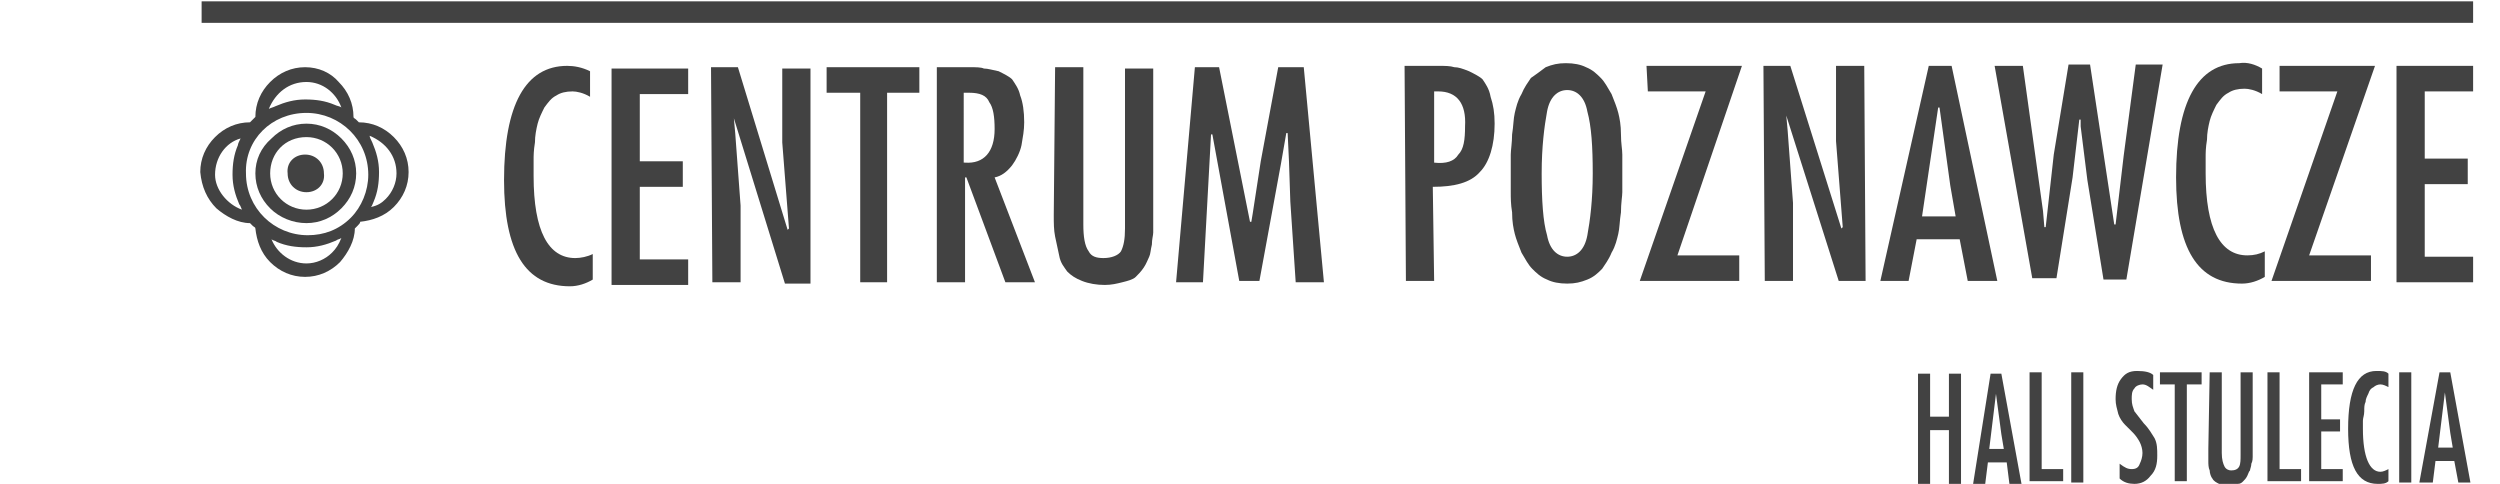 <svg version="1.1" id="Layer_1" xmlns="http://www.w3.org/2000/svg" xmlns:xlink="http://www.w3.org/1999/xlink" x="0px" y="0px" width="186px" height="36px"
	 viewBox="0 0 182 36" style="enable-background:new 0 0 182 36;" xml:space="preserve">
<style >
	.st0{fill:#424242;}
</style>
<g>
	<g>
		<path class="st0" d="M41.9,5.3v1.9c-0.5-0.3-1-0.4-1.3-0.4c-0.5,0-0.9,0.1-1.2,0.3c-0.4,0.2-0.6,0.5-0.9,0.9
			c-0.2,0.4-0.4,0.8-0.5,1.2c-0.1,0.4-0.2,0.9-0.2,1.4c-0.1,0.6-0.1,1-0.1,1.3c0,0.3,0,0.7,0,1.2c0,4.1,1.1,6.1,3.1,6.1
			c0.4,0,0.9-0.1,1.3-0.3v1.9c-0.5,0.3-1.1,0.5-1.7,0.5c-3.3,0-4.9-2.6-4.9-7.9c0-5.6,1.6-8.5,4.7-8.5C40.7,4.9,41.3,5,41.9,5.3z"/>
		<path class="st0" d="M43.5,5.1h5.7V7h-3.6v5h3.2v1.9h-3.2v5.4h3.6v1.9h-5.7V5.1z"/>
		<path class="st0" d="M52.6,8.8l0.1,1.1l0.4,5.4V21h-2.1l-0.1-16h2l3.7,12.1l0.1-0.1l-0.5-6.4V5.1h2.1l0,16h-1.9L52.6,8.8L52.6,8.8
			z"/>
		<path class="st0" d="M59.4,5h7v1.9h-2.4V21H62V6.9h-2.5V5z"/>
		<path class="st0" d="M67.7,21L67.7,5h2.5c0.4,0,0.8,0,1,0.1c0.3,0,0.6,0.1,1.1,0.2c0.4,0.2,0.8,0.4,1,0.6c0.2,0.3,0.5,0.7,0.6,1.2
			c0.2,0.5,0.3,1.2,0.3,2c0,0.6-0.1,1.1-0.2,1.7c-0.1,0.5-0.4,1.1-0.7,1.5c-0.4,0.5-0.8,0.8-1.3,0.9l3,7.8h-2.2l-2.9-7.8h-0.1V21
			L67.7,21z M69.8,12.1c1.4,0.1,2.2-0.8,2.2-2.5c0-0.9-0.1-1.6-0.4-2c-0.2-0.5-0.7-0.7-1.5-0.7h-0.4V12.1z"/>
		<path class="st0" d="M76.5,5h2.1v11.7c0,0.9,0.1,1.6,0.4,2c0.2,0.4,0.6,0.5,1.1,0.5c0.6,0,1.1-0.2,1.3-0.5
			c0.2-0.4,0.3-0.9,0.3-1.7V5.1h2.1v11.3c0,0.4,0,0.8,0,0.9c0,0.2-0.1,0.5-0.1,0.9c-0.1,0.4-0.1,0.7-0.2,0.9
			c-0.1,0.2-0.2,0.5-0.4,0.8s-0.4,0.5-0.6,0.7c-0.2,0.2-0.6,0.3-1,0.4c-0.4,0.1-0.8,0.2-1.3,0.2c-0.6,0-1.2-0.1-1.7-0.3
			c-0.5-0.2-0.8-0.4-1.1-0.7c-0.2-0.3-0.5-0.6-0.6-1.2c-0.1-0.5-0.2-0.9-0.3-1.4c-0.1-0.5-0.1-1-0.1-1.6L76.5,5z"/>
		<path class="st0" d="M86.9,5h1.8L91,16.5h0.1l0.1-0.6l0.6-3.9l1.3-7H95l1.5,16h-2.1L94,15l-0.1-3l-0.1-2.1h-0.1l-0.4,2.3l-1.6,8.7
			h-1.5l-2-10.9h-0.1l-0.6,11h-2L86.9,5z"/>
		<path class="st0" d="M104.7,20.9h-2.1l-0.1-16h2.5c0.5,0,0.9,0,1.2,0.1c0.3,0,0.6,0.1,1.1,0.3c0.4,0.2,0.8,0.4,1,0.6
			c0.2,0.3,0.5,0.7,0.6,1.3c0.2,0.6,0.3,1.2,0.3,2c0,1.6-0.4,2.9-1.1,3.6c-0.7,0.8-1.9,1.1-3.5,1.1L104.7,20.9z M105,6.8h-0.3v5.3
			c0.9,0.1,1.5-0.1,1.8-0.6c0.4-0.4,0.5-1.1,0.5-2.1C107.1,7.7,106.4,6.8,105,6.8z"/>
		<path class="st0" d="M113,5c0.5-0.2,0.9-0.3,1.5-0.3c0.6,0,1.1,0.1,1.5,0.3c0.5,0.2,0.8,0.5,1.1,0.8c0.3,0.3,0.5,0.7,0.8,1.2
			c0.2,0.5,0.4,1,0.5,1.4s0.2,0.9,0.2,1.6s0.1,1.1,0.1,1.5c0,0.4,0,0.8,0,1.4s0,1.1,0,1.4s-0.1,0.8-0.1,1.5
			c-0.1,0.6-0.1,1.2-0.2,1.6s-0.2,0.9-0.5,1.4c-0.2,0.5-0.5,0.9-0.7,1.2c-0.3,0.3-0.6,0.6-1.1,0.8c-0.5,0.2-0.9,0.3-1.5,0.3
			c-0.6,0-1.1-0.1-1.5-0.3c-0.5-0.2-0.8-0.5-1.1-0.8s-0.5-0.7-0.8-1.2c-0.2-0.5-0.4-1-0.5-1.4c-0.1-0.4-0.2-0.9-0.2-1.6
			c-0.1-0.6-0.1-1.1-0.1-1.5s0-0.8,0-1.4s0-1.1,0-1.4s0.1-0.9,0.1-1.5c0.1-0.6,0.1-1.2,0.2-1.6c0.1-0.4,0.2-0.9,0.5-1.4
			c0.2-0.5,0.5-0.9,0.7-1.2C112.2,5.6,112.6,5.3,113,5z M116.1,8.3c-0.2-1.1-0.8-1.6-1.5-1.6s-1.3,0.5-1.5,1.6
			c-0.2,1.1-0.4,2.6-0.4,4.6s0.1,3.6,0.4,4.6c0.2,1.1,0.8,1.6,1.5,1.6s1.3-0.5,1.5-1.6c0.2-1.1,0.4-2.6,0.4-4.6S116.4,9.4,116.1,8.3
			z"/>
		<path class="st0" d="M120.5,4.9h7.1l-4.8,14.1h4.6v1.9H120l4.9-14.1h-4.3L120.5,4.9z"/>
		<path class="st0" d="M130.9,8.6l0.1,1.1l0.4,5.4v5.8h-2.1l-0.1-16h2L135,17l0.1-0.1l-0.5-6.4V4.9h2.1l0.1,16h-2L130.9,8.6
			L130.9,8.6z"/>
		<path class="st0" d="M141.5,4.9h1.7l3.4,16h-2.2l-0.6-3.1h-3.2l-0.6,3.1h-2.1L141.5,4.9z M143.5,16.1l-0.4-2.3L142.3,8h-0.1
			l-1.2,8.1L143.5,16.1z"/>
		<path class="st0" d="M146.4,4.9h2.1l1.5,10.8l0.1,1.2h0.1l0.6-5.4l1.1-6.7h1.6l1.8,11.9h0.1l0.6-5.1l0.9-6.8h2l-2.7,16h-1.7
			l-1.2-7.4l-0.5-4V8.9h-0.1l-0.5,4.3l-1.2,7.5h-1.8L146.4,4.9z"/>
		<path class="st0" d="M166.3,5.1V7c-0.5-0.3-1-0.4-1.3-0.4c-0.5,0-0.9,0.1-1.2,0.3c-0.4,0.2-0.6,0.5-0.9,0.9
			c-0.2,0.4-0.4,0.8-0.5,1.2c-0.1,0.4-0.2,0.9-0.2,1.4c-0.1,0.6-0.1,1-0.1,1.3c0,0.3,0,0.7,0,1.2c0,4.1,1.1,6.1,3.1,6.1
			c0.5,0,0.9-0.1,1.3-0.3v1.9c-0.5,0.3-1.1,0.5-1.7,0.5c-3.3,0-4.9-2.6-4.9-7.9c0-5.6,1.6-8.5,4.7-8.5
			C165.2,4.6,165.8,4.8,166.3,5.1z"/>
		<path class="st0" d="M167.6,4.9h7.1L169.8,19h4.6v1.9H167l4.9-14.1h-4.3L167.6,4.9z"/>
		<path class="st0" d="M176.3,4.9h5.7v1.9h-3.6v5h3.2v1.9h-3.2v5.4h3.6v1.9h-5.7V4.9z"/>
	</g>
	<rect x="13" y="0.1" class="st0" width="169" height="1.6"/>
	<g>
		<path class="st0" d="M15.9,10.3c-0.1,0.2-0.2,0.4-0.2,0.5c-0.3,0.7-0.4,1.4-0.4,2.2c0,0.8,0.2,1.5,0.5,2.2
			c0.1,0.1,0.1,0.2,0.2,0.4C14.9,15.2,14,14.1,14,13C14,11.7,14.8,10.6,15.9,10.3 M20.8,8.4L20.8,8.4c2.5,0,4.6,2,4.6,4.6
			c0,1.2-0.5,2.4-1.3,3.2c-0.9,0.9-2,1.3-3.2,1.3l0,0c-2.5,0-4.6-2-4.6-4.6C16.2,10.4,18.2,8.4,20.8,8.4 M20.8,6.1L20.8,6.1
			C22,6.1,23,6.9,23.4,8c-0.1-0.1-0.3-0.1-0.5-0.2c-0.7-0.3-1.4-0.4-2.2-0.4l0,0c-0.8,0-1.5,0.2-2.2,0.5c-0.2,0.1-0.3,0.1-0.5,0.2
			C18.5,6.9,19.5,6.1,20.8,6.1 M27.5,12.9c0,0.7-0.3,1.4-0.8,1.9c-0.3,0.3-0.6,0.5-1.1,0.6c0.1-0.1,0.1-0.2,0.2-0.4
			c0.3-0.7,0.4-1.4,0.4-2.2c0-0.8-0.2-1.5-0.5-2.2c-0.1-0.2-0.2-0.4-0.2-0.5C26.7,10.6,27.5,11.6,27.5,12.9 M22.7,18.8
			c-0.5,0.5-1.2,0.8-1.9,0.8l0,0c-1.2,0-2.2-0.8-2.6-1.8c0.1,0.1,0.3,0.1,0.4,0.2c0.7,0.3,1.4,0.4,2.2,0.4l0,0
			c0.8,0,1.5-0.2,2.2-0.5c0.1-0.1,0.3-0.1,0.4-0.2C23.2,18.2,23,18.5,22.7,18.8 M14.1,15.5c0.7,0.6,1.6,1.1,2.5,1.1
			c0.1,0.1,0.2,0.2,0.2,0.2c0.1,0.1,0.2,0.1,0.2,0.2c0.1,0.9,0.4,1.8,1.1,2.5c0.7,0.7,1.6,1.1,2.6,1.1l0,0c1,0,1.9-0.4,2.6-1.1
			c0.6-0.7,1.1-1.6,1.1-2.5c0.1-0.1,0.1-0.1,0.2-0.2c0.1-0.1,0.2-0.2,0.2-0.3c0.9-0.1,1.8-0.4,2.5-1.1c0.7-0.7,1.1-1.6,1.1-2.6
			s-0.4-1.9-1.1-2.6c-0.7-0.7-1.6-1.1-2.6-1.1c-0.1-0.1-0.1-0.1-0.2-0.2c-0.1-0.1-0.2-0.1-0.2-0.2c0-1-0.4-1.9-1.1-2.6
			C22.6,5.4,21.7,5,20.7,5l0,0c-1,0-1.9,0.4-2.6,1.1C17.4,6.8,17,7.7,17,8.7c-0.1,0.1-0.1,0.1-0.2,0.2c-0.1,0.1-0.1,0.1-0.2,0.2
			c-1,0-1.9,0.4-2.6,1.1c-0.7,0.7-1.1,1.6-1.1,2.6C13,13.9,13.4,14.8,14.1,15.5"/>
		<path class="st0" d="M20.8,10.2L20.8,10.2c1.5,0,2.7,1.2,2.7,2.7s-1.2,2.7-2.7,2.7l0,0c-1.5,0-2.7-1.2-2.7-2.7
			S19.2,10.2,20.8,10.2 M20.8,16.6L20.8,16.6c1,0,1.9-0.4,2.6-1.1c0.7-0.7,1.1-1.6,1.1-2.6c0-1-0.4-1.9-1.1-2.6
			c-0.7-0.7-1.6-1.1-2.6-1.1l0,0c-1,0-1.9,0.4-2.6,1.1C17.4,11,17,11.9,17,12.9s0.4,1.9,1.1,2.6C18.8,16.2,19.8,16.6,20.8,16.6"/>
		<path class="st0" d="M20.8,14.3c0.8,0,1.4-0.6,1.3-1.4c0-0.8-0.6-1.4-1.4-1.4s-1.4,0.6-1.3,1.4C19.4,13.7,20,14.3,20.8,14.3"/>
	</g>
</g>
<g>
	<g>
		<path class="st0" d="M140.7,27.8h0.9V31h1.4v-3.2h0.9v8.2H143v-4h-1.4v4h-0.9V27.8z"/>
		<path class="st0" d="M146.1,27.8h0.8l1.5,8.2h-0.9l-0.2-1.6h-1.4l-0.2,1.6h-0.9L146.1,27.8z M147.1,33.5l-0.2-1.2l-0.4-3l0,0
			l-0.5,4.1H147.1z"/>
		<path class="st0" d="M149,27.7h0.9v7.2h1.6v0.9H149V27.7z"/>
		<path class="st0" d="M153,27.7v8.2h-0.9v-8.2H153z"/>
		<path class="st0" d="M158.2,27.9V29c-0.3-0.2-0.5-0.4-0.8-0.4c-0.2,0-0.5,0.1-0.6,0.3c-0.2,0.2-0.2,0.5-0.2,0.8
			c0,0.4,0.1,0.6,0.2,0.9l0.7,0.9c0.4,0.4,0.6,0.8,0.8,1.1c0.2,0.4,0.2,0.8,0.2,1.3c0,0.6-0.1,1.1-0.5,1.5c-0.3,0.4-0.7,0.6-1.2,0.6
			c-0.4,0-0.8-0.1-1.1-0.4v-1.1c0.4,0.3,0.6,0.4,0.9,0.4c0.3,0,0.5-0.1,0.6-0.4c0.1-0.2,0.2-0.5,0.2-0.8c0-0.3-0.1-0.6-0.2-0.8
			c-0.1-0.2-0.3-0.5-0.5-0.7c-0.2-0.2-0.4-0.4-0.6-0.6c-0.2-0.2-0.4-0.5-0.5-0.8c-0.1-0.4-0.2-0.7-0.2-1.1c0-0.6,0.1-1.1,0.4-1.5
			s0.6-0.6,1.2-0.6C157.6,27.6,158,27.7,158.2,27.9z"/>
		<path class="st0" d="M158.7,27.7h3.1v0.9h-1.1v7.2h-0.9v-7.2h-1.1V27.7z"/>
		<path class="st0" d="M162.4,27.7h0.9v6c0,0.5,0.1,0.8,0.2,1c0.1,0.2,0.3,0.3,0.5,0.3c0.3,0,0.5-0.1,0.6-0.3
			c0.1-0.2,0.1-0.5,0.1-0.9v-6.1h0.9v5.8c0,0.2,0,0.4,0,0.5c0,0.1,0,0.3-0.1,0.5c0,0.2-0.1,0.4-0.1,0.5c-0.1,0.1-0.1,0.2-0.2,0.4
			c-0.1,0.2-0.2,0.3-0.3,0.4c-0.1,0.1-0.2,0.2-0.4,0.2c-0.2,0.1-0.4,0.1-0.6,0.1c-0.3,0-0.5-0.1-0.8-0.1c-0.2-0.1-0.4-0.2-0.5-0.4
			c-0.1-0.1-0.2-0.4-0.2-0.6c-0.1-0.2-0.1-0.5-0.1-0.7c0-0.2,0-0.5,0-0.9L162.4,27.7z"/>
		<path class="st0" d="M166.7,27.7h0.9v7.2h1.6v0.9h-2.5L166.7,27.7z"/>
		<path class="st0" d="M169.8,27.7h2.5v0.9h-1.6v2.6h1.4v0.9h-1.4v2.8h1.6v0.9h-2.5V27.7z"/>
		<path class="st0" d="M175.7,27.8v1c-0.2-0.1-0.4-0.2-0.6-0.2c-0.2,0-0.4,0.1-0.5,0.2c-0.2,0.1-0.3,0.2-0.4,0.5
			c-0.1,0.2-0.2,0.4-0.2,0.6c-0.1,0.2-0.1,0.4-0.1,0.7s-0.1,0.5-0.1,0.7s0,0.4,0,0.6c0,2.1,0.5,3.2,1.3,3.2c0.2,0,0.4-0.1,0.6-0.2
			v0.9c-0.2,0.2-0.5,0.2-0.8,0.2c-1.5,0-2.2-1.3-2.2-4.1c0-2.9,0.7-4.3,2.1-4.3C175.2,27.6,175.5,27.6,175.7,27.8z"/>
		<path class="st0" d="M177.4,27.7v8.2h-0.9v-8.2H177.4z"/>
		<path class="st0" d="M179.5,27.7h0.8l1.5,8.2h-0.9l-0.3-1.6h-1.4l-0.2,1.6H178L179.5,27.7z M180.5,33.4l-0.2-1.2l-0.4-3l0,0
			l-0.5,4.1H180.5z"/>
	</g>
</g>
</svg>
